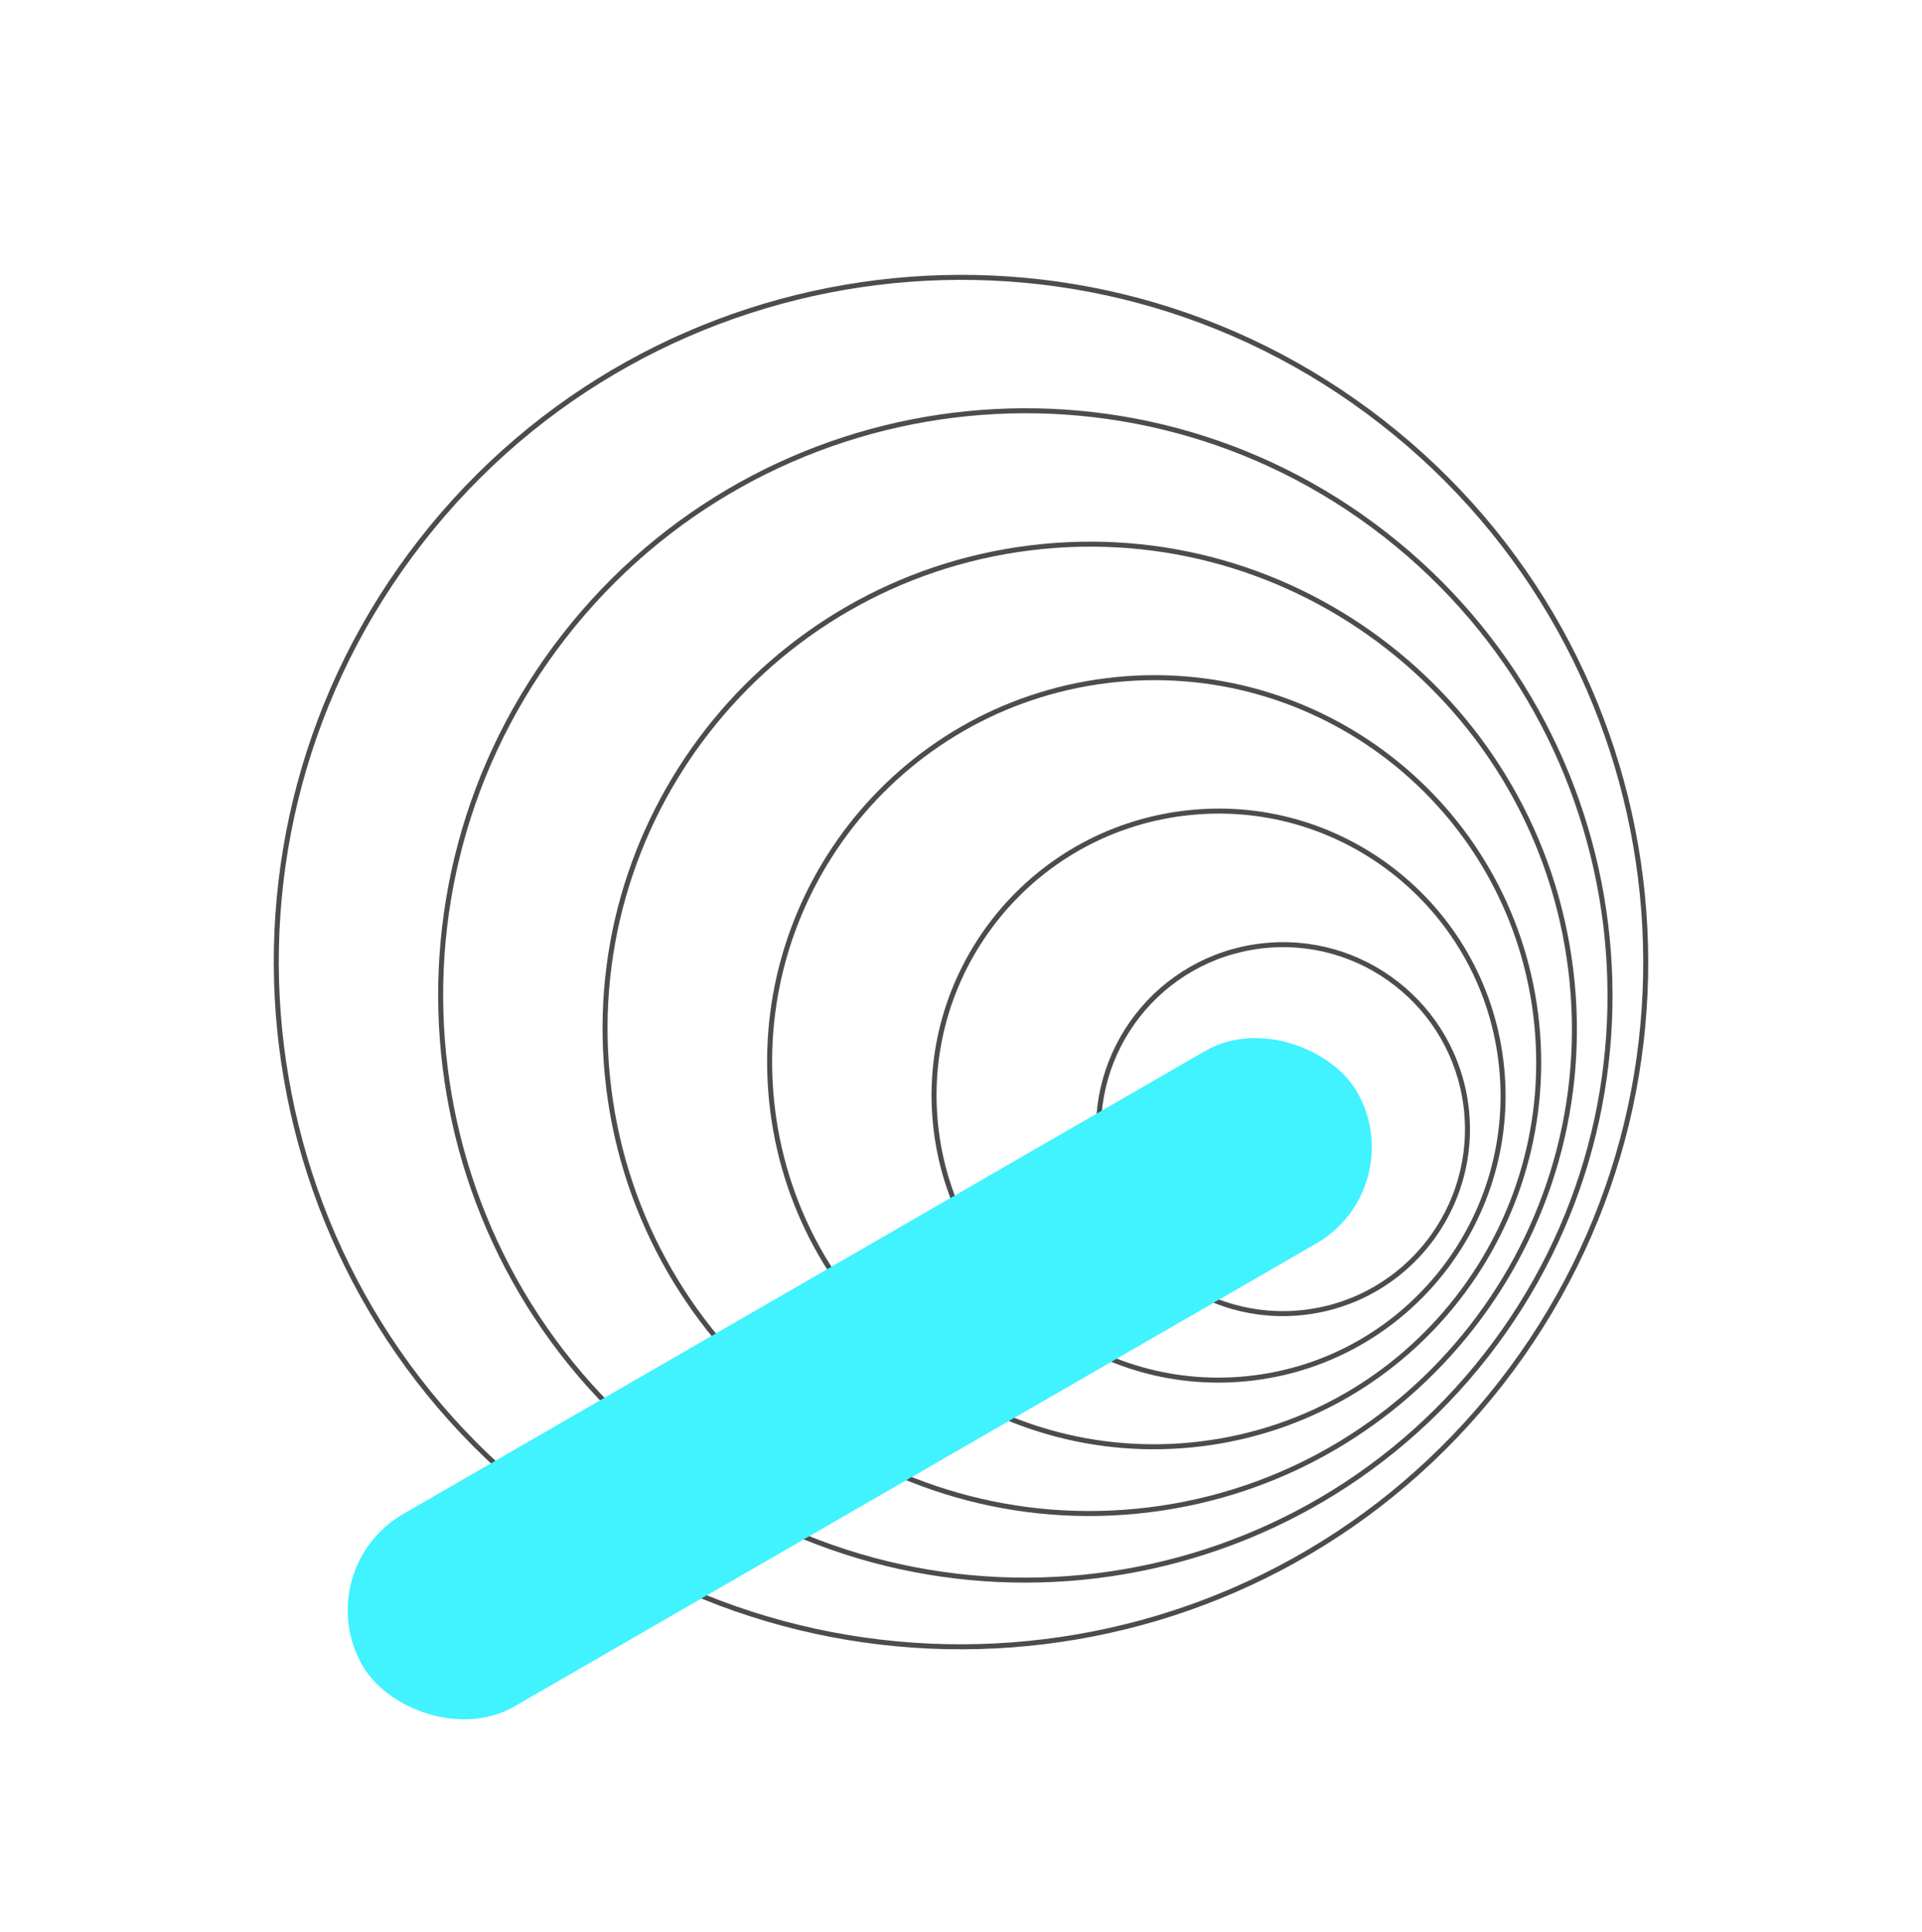 <?xml version="1.0" encoding="UTF-8"?> <svg xmlns="http://www.w3.org/2000/svg" width="192" height="193" viewBox="0 0 192 193" fill="none"><path d="M138.072 42.18C108.289 18.944 65.308 24.252 42.072 54.035C18.837 83.819 24.144 126.799 53.928 150.035C83.711 173.271 126.692 167.963 149.928 138.18C173.164 108.397 167.856 65.416 138.072 42.18Z" stroke="black" stroke-opacity="0.7" stroke-width="0.5" stroke-miterlimit="10"></path><path d="M138.353 53.392C112.921 33.551 76.219 38.083 56.378 63.516C36.536 88.948 41.069 125.649 66.501 145.491C91.933 165.332 128.635 160.8 148.476 135.367C168.318 109.935 163.785 73.234 138.353 53.392Z" stroke="black" stroke-opacity="0.7" stroke-width="0.5" stroke-miterlimit="10"></path><path d="M156.908 96.843C153.631 70.307 129.462 51.451 102.926 54.728C76.39 58.005 57.534 82.174 60.811 108.71C64.088 135.247 88.257 154.102 114.793 150.825C141.33 147.548 160.185 123.379 156.908 96.843Z" stroke="black" stroke-opacity="0.7" stroke-width="0.5" stroke-miterlimit="10"></path><path d="M153.418 101.404C150.818 80.349 131.642 65.389 110.588 67.989C89.534 70.589 74.574 89.765 77.174 110.819C79.774 131.873 98.949 146.833 120.004 144.233C141.058 141.633 156.018 122.458 153.418 101.404Z" stroke="black" stroke-opacity="0.7" stroke-width="0.5" stroke-miterlimit="10"></path><path d="M149.934 105.963C148.01 90.386 133.823 79.318 118.246 81.242C102.668 83.165 91.6 97.353 93.524 112.93C95.447 128.507 109.635 139.575 125.212 137.652C140.789 135.728 151.858 121.541 149.934 105.963Z" stroke="black" stroke-opacity="0.7" stroke-width="0.5" stroke-miterlimit="10"></path><path d="M146.454 110.538C145.207 100.438 136.007 93.261 125.907 94.508C115.807 95.756 108.63 104.955 109.878 115.055C111.125 125.155 120.324 132.332 130.424 131.085C140.524 129.837 147.701 120.638 146.454 110.538Z" stroke="black" stroke-opacity="0.7" stroke-width="0.5" stroke-miterlimit="10"></path><rect x="30.673" y="156.787" width="114.691" height="22.203" rx="11.102" transform="rotate(-30 30.673 156.787)" fill="#41F2FF" style="mix-blend-mode:plus-darker"></rect></svg> 